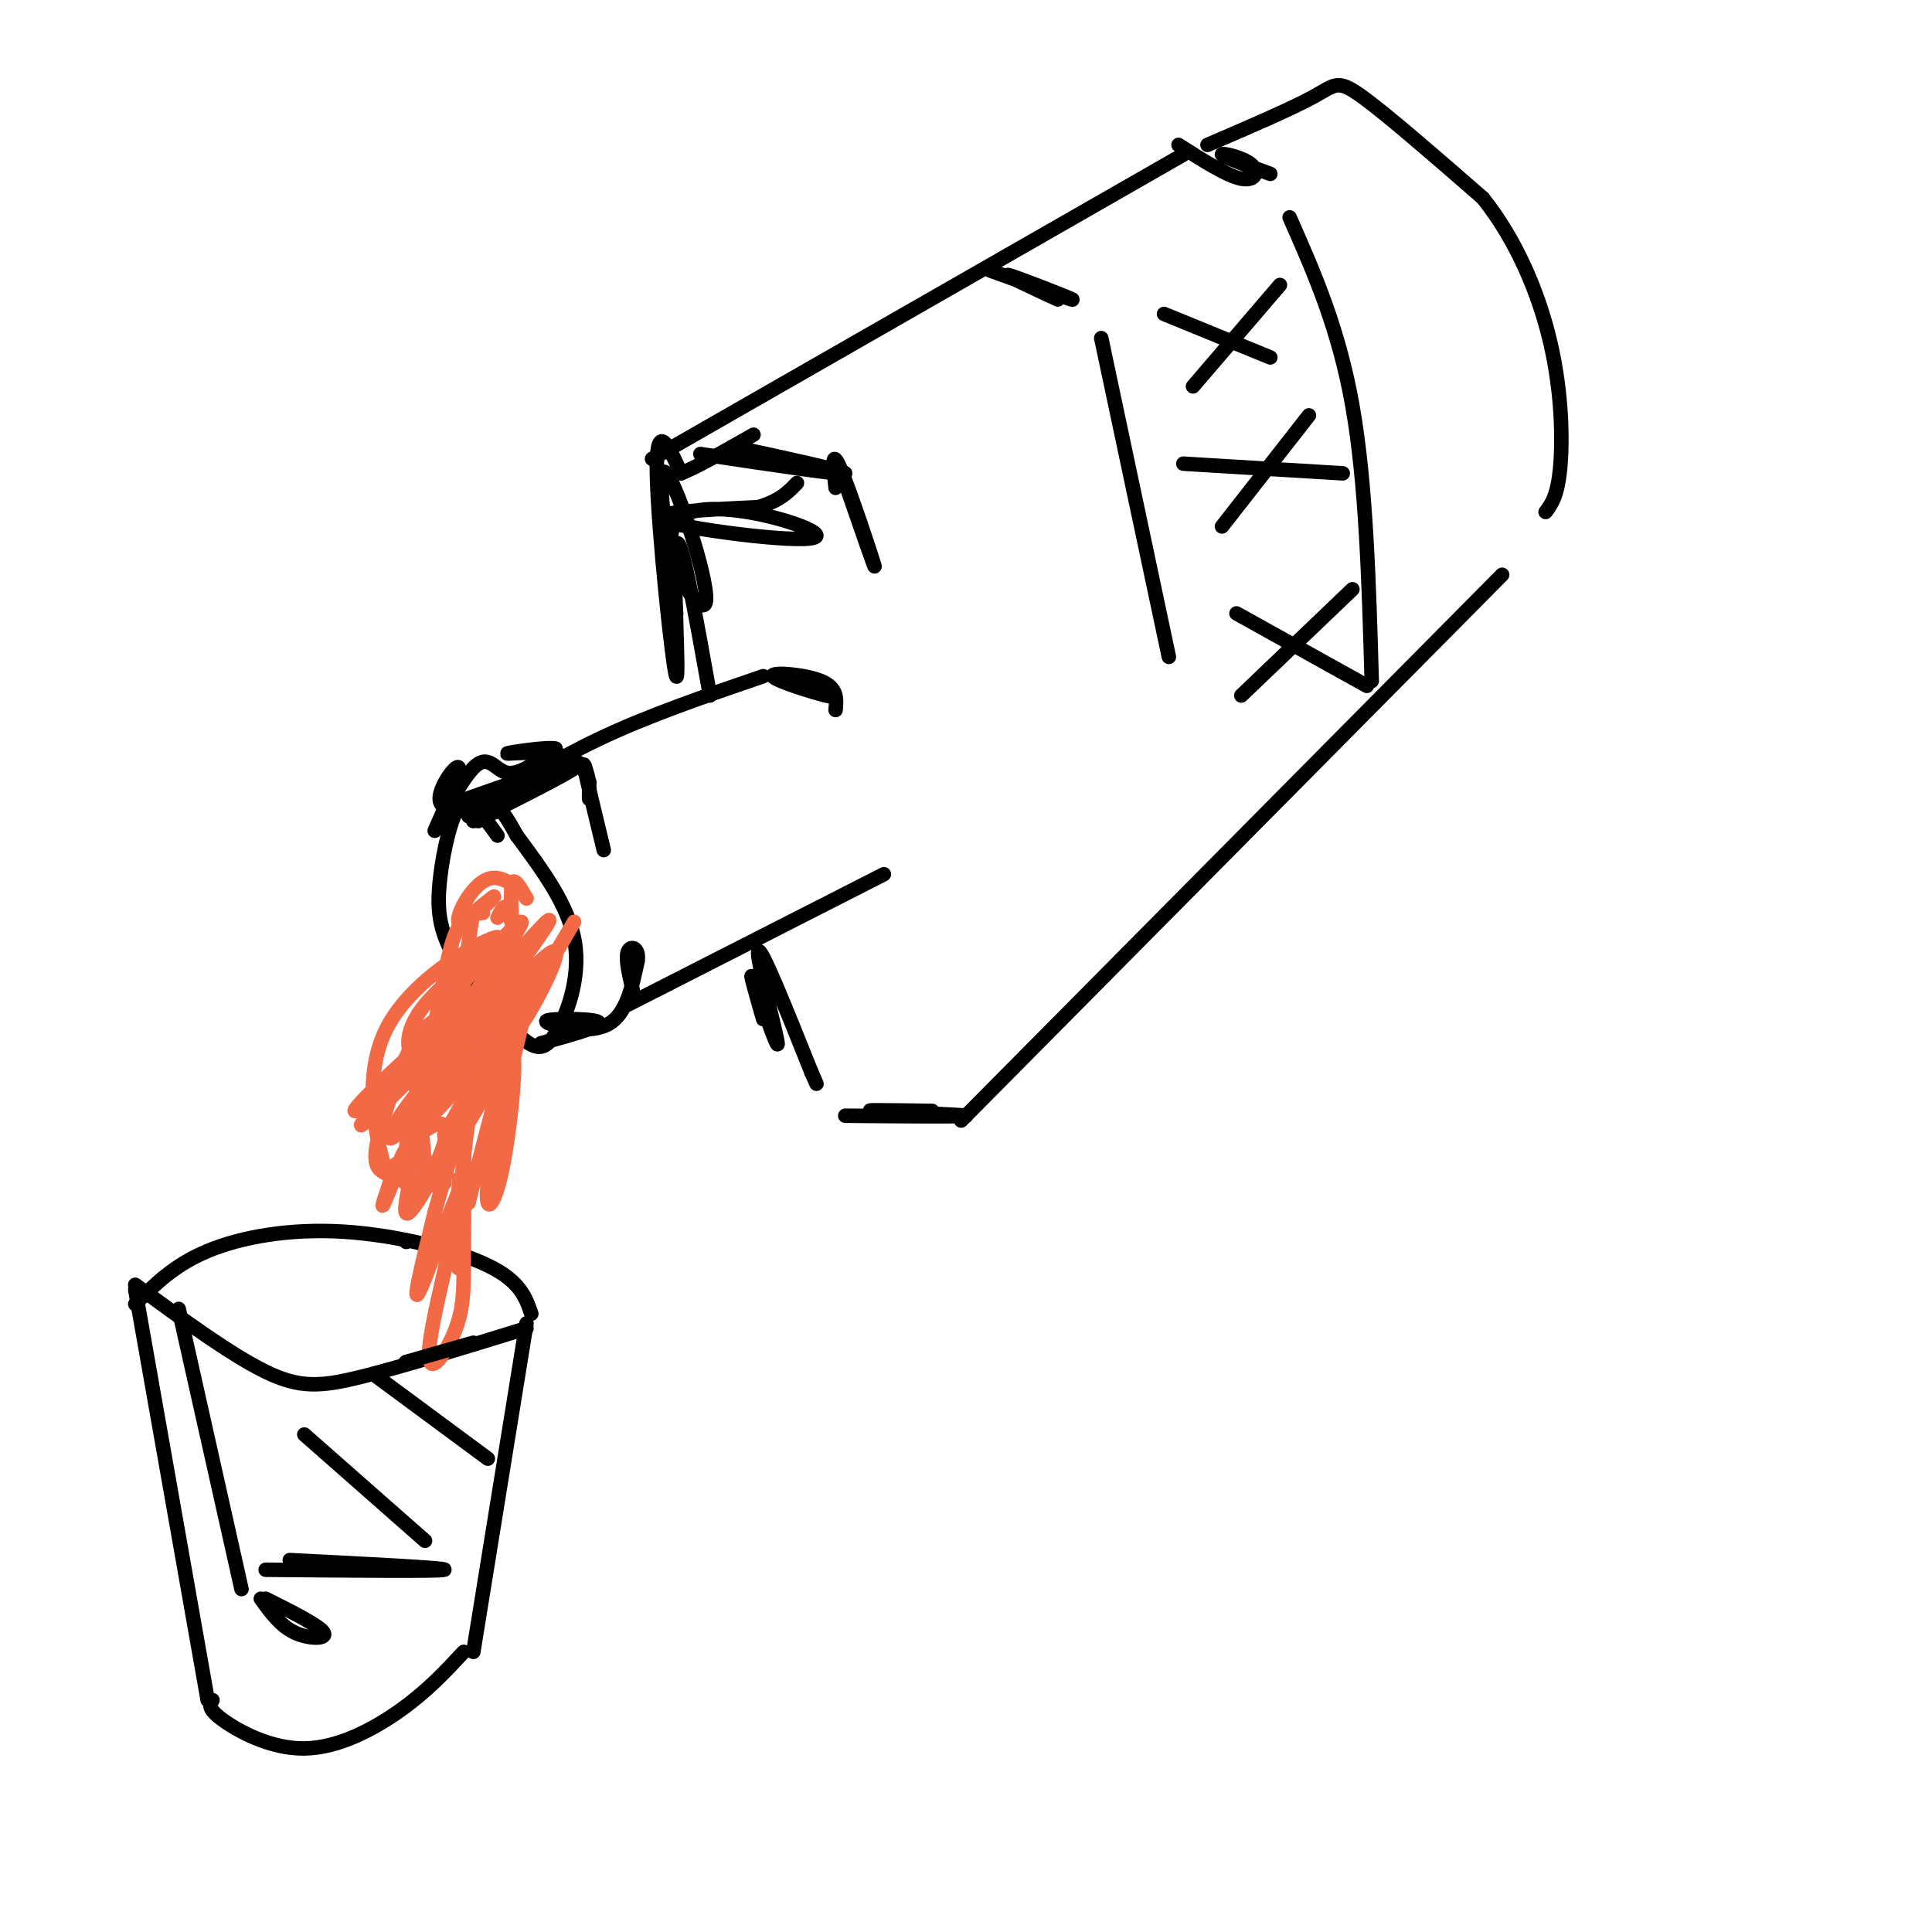 <svg viewBox='0 0 400 400' version='1.1' xmlns='http://www.w3.org/2000/svg' xmlns:xlink='http://www.w3.org/1999/xlink'><g fill='none' stroke='#000000' stroke-width='3' stroke-linecap='round' stroke-linejoin='round'><path d='M43,352c0.000,0.000 -15.000,-85.000 -15,-85'/><path d='M28,266c9.933,7.267 19.867,14.533 27,18c7.133,3.467 11.467,3.133 20,1c8.533,-2.133 21.267,-6.067 34,-10'/><path d='M28,270c4.012,-4.048 8.024,-8.095 15,-11c6.976,-2.905 16.917,-4.667 28,-4c11.083,0.667 23.310,3.762 30,7c6.690,3.238 7.845,6.619 9,10'/><path d='M109,274c0.000,0.000 -11.000,68.000 -11,68'/><path d='M44,352c-0.560,0.845 -1.119,1.690 2,4c3.119,2.310 9.917,6.083 17,6c7.083,-0.083 14.452,-4.024 20,-8c5.548,-3.976 9.274,-7.988 13,-12'/><path d='M37,271c0.000,0.000 13.000,58.000 13,58'/><path d='M54,331c2.022,2.800 4.044,5.600 7,7c2.956,1.400 6.844,1.400 6,0c-0.844,-1.400 -6.422,-4.200 -12,-7'/><path d='M55,325c18.083,0.167 36.167,0.333 37,0c0.833,-0.333 -15.583,-1.167 -32,-2'/><path d='M103,173c-1.751,-2.427 -3.502,-4.854 -5,-6c-1.498,-1.146 -2.743,-1.012 -4,2c-1.257,3.012 -2.527,8.900 -3,14c-0.473,5.100 -0.149,9.411 3,15c3.149,5.589 9.122,12.457 13,16c3.878,3.543 5.659,3.762 8,0c2.341,-3.762 5.240,-11.503 4,-19c-1.240,-7.497 -6.620,-14.748 -12,-22'/><path d='M107,173c-2.578,-4.622 -3.022,-5.178 -4,-5c-0.978,0.178 -2.489,1.089 -4,2'/><path d='M97,169c8.417,-5.583 16.833,-11.167 27,-16c10.167,-4.833 22.083,-8.917 34,-13'/><path d='M98,170c11.500,-5.750 23.000,-11.500 22,-12c-1.000,-0.500 -14.500,4.250 -28,9'/><path d='M92,167c-3.240,-1.428 2.659,-9.499 3,-8c0.341,1.499 -4.878,12.567 -5,13c-0.122,0.433 4.852,-9.768 8,-13c3.148,-3.232 4.471,0.505 7,1c2.529,0.495 6.265,-2.253 10,-5'/><path d='M115,155c-1.442,-0.470 -10.046,0.853 -10,1c0.046,0.147 8.743,-0.884 13,1c4.257,1.884 4.073,6.681 4,8c-0.073,1.319 -0.037,-0.841 0,-3'/><path d='M122,162c-0.400,-1.889 -1.400,-5.111 -1,-3c0.400,2.111 2.200,9.556 4,17'/><path d='M112,216c5.687,-1.568 11.375,-3.136 12,-4c0.625,-0.864 -3.812,-1.026 -7,-1c-3.188,0.026 -5.128,0.238 -3,1c2.128,0.762 8.322,2.075 12,0c3.678,-2.075 4.839,-7.537 6,-13'/><path d='M132,199c0.444,-2.822 -1.444,-3.378 -2,-2c-0.556,1.378 0.222,4.689 1,8'/><path d='M130,208c0.000,0.000 53.000,-27.000 53,-27'/><path d='M173,147c0.214,-2.292 0.429,-4.583 -3,-6c-3.429,-1.417 -10.500,-1.958 -10,-1c0.500,0.958 8.571,3.417 11,4c2.429,0.583 -0.786,-0.708 -4,-2'/><path d='M167,142c-0.833,-0.333 -0.917,-0.167 -1,0'/><path d='M147,144c-3.107,-17.405 -6.214,-34.810 -7,-31c-0.786,3.810 0.750,28.833 0,27c-0.750,-1.833 -3.786,-30.524 -4,-42c-0.214,-11.476 2.393,-5.738 5,0'/><path d='M141,98c3.333,-1.333 9.167,-4.667 15,-8'/><path d='M135,95c0.000,0.000 110.000,-63.000 110,-63'/><path d='M158,211c-1.595,-5.565 -3.190,-11.131 -2,-8c1.190,3.131 5.167,14.958 5,13c-0.167,-1.958 -4.476,-17.702 -4,-19c0.476,-1.298 5.738,11.851 11,25'/><path d='M168,222c1.833,4.167 0.917,2.083 0,0'/><path d='M175,231c12.933,0.111 25.867,0.222 25,0c-0.867,-0.222 -15.533,-0.778 -19,-1c-3.467,-0.222 4.267,-0.111 12,0'/><path d='M199,232c0.000,0.000 112.000,-113.000 112,-113'/><path d='M145,94c15.089,2.267 30.178,4.533 30,4c-0.178,-0.533 -15.622,-3.867 -21,-5c-5.378,-1.133 -0.689,-0.067 4,1'/><path d='M175,100c3.289,9.489 6.578,18.978 6,17c-0.578,-1.978 -5.022,-15.422 -7,-20c-1.978,-4.578 -1.489,-0.289 -1,4'/><path d='M205,56c8.844,3.200 17.689,6.400 17,6c-0.689,-0.400 -10.911,-4.400 -13,-5c-2.089,-0.600 3.956,2.200 10,5'/><path d='M228,70c0.000,0.000 14.000,66.000 14,66'/><path d='M244,30c5.030,3.214 10.060,6.429 13,7c2.940,0.571 3.792,-1.500 2,-3c-1.792,-1.500 -6.226,-2.429 -6,-2c0.226,0.429 5.113,2.214 10,4'/><path d='M267,45c5.083,11.500 10.167,23.000 13,39c2.833,16.000 3.417,36.500 4,57'/><path d='M256,127c0.000,0.000 27.000,15.000 27,15'/><path d='M257,144c0.000,0.000 23.000,-22.000 23,-22'/><path d='M245,96c0.000,0.000 33.000,2.000 33,2'/><path d='M253,109c0.000,0.000 18.000,-23.000 18,-23'/><path d='M241,65c0.000,0.000 22.000,9.000 22,9'/><path d='M247,80c0.000,0.000 18.000,-21.000 18,-21'/><path d='M250,30c8.733,-3.756 17.467,-7.511 22,-10c4.533,-2.489 4.867,-3.711 10,0c5.133,3.711 15.067,12.356 25,21'/><path d='M307,41c6.881,8.595 11.583,19.583 14,30c2.417,10.417 2.548,20.262 2,26c-0.548,5.738 -1.774,7.369 -3,9'/></g>
<g fill='none' stroke='#f26946' stroke-width='3' stroke-linecap='round' stroke-linejoin='round'><path d='M110,202c-2.012,6.286 -4.024,12.571 -2,10c2.024,-2.571 8.083,-14.000 7,-15c-1.083,-1.000 -9.310,8.429 -12,11c-2.690,2.571 0.155,-1.714 3,-6'/><path d='M106,202c3.263,-4.791 9.921,-13.770 7,-11c-2.921,2.770 -15.422,17.289 -16,17c-0.578,-0.289 10.768,-15.385 11,-17c0.232,-1.615 -10.648,10.253 -14,15c-3.352,4.747 0.824,2.374 5,0'/><path d='M105,206c-5.333,9.000 -10.667,18.000 -11,18c-0.333,0.000 4.333,-9.000 9,-18'/><path d='M107,198c0.749,2.014 1.497,4.028 -4,12c-5.497,7.972 -17.241,21.901 -21,25c-3.759,3.099 0.467,-4.633 8,-13c7.533,-8.367 18.374,-17.368 17,-14c-1.374,3.368 -14.964,19.105 -19,24c-4.036,4.895 1.482,-1.053 7,-7'/><path d='M95,225c6.143,-7.548 18.000,-22.917 17,-20c-1.000,2.917 -14.857,24.119 -18,29c-3.143,4.881 4.429,-6.560 12,-18'/><path d='M107,214c-4.000,5.083 -8.000,10.167 -8,8c0.000,-2.167 4.000,-11.583 8,-21'/><path d='M102,207c-9.458,11.161 -18.917,22.321 -15,17c3.917,-5.321 21.208,-27.125 20,-27c-1.208,0.125 -20.917,22.179 -25,27c-4.083,4.821 7.458,-7.589 19,-20'/><path d='M94,211c-11.584,12.833 -23.168,25.667 -18,21c5.168,-4.667 27.086,-26.833 29,-30c1.914,-3.167 -16.178,12.667 -25,21c-8.822,8.333 -8.375,9.167 -1,3c7.375,-6.167 21.679,-19.333 25,-19c3.321,0.333 -4.339,14.167 -12,28'/><path d='M92,235c4.000,-5.289 20.000,-32.511 25,-41c5.000,-8.489 -1.000,1.756 -7,12'/><path d='M113,191c-11.083,18.214 -22.167,36.427 -25,39c-2.833,2.573 2.583,-10.496 4,-16c1.417,-5.504 -1.167,-3.444 -3,-2c-1.833,1.444 -2.917,2.274 -5,7c-2.083,4.726 -5.167,13.350 -6,18c-0.833,4.650 0.583,5.325 2,6'/><path d='M80,243c-1.318,-4.539 -5.613,-18.888 0,-30c5.613,-11.112 21.133,-18.989 23,-19c1.867,-0.011 -9.921,7.843 -15,14c-5.079,6.157 -3.451,10.616 -2,11c1.451,0.384 2.726,-3.308 4,-7'/><path d='M90,212c1.244,-4.867 2.356,-13.533 4,-18c1.644,-4.467 3.822,-4.733 6,-5'/><path d='M103,190c0.714,-1.440 1.429,-2.881 2,-2c0.571,0.881 1.000,4.083 1,3c-0.000,-1.083 -0.429,-6.452 0,-8c0.429,-1.548 1.714,0.726 3,3'/><path d='M109,186c-0.860,-1.077 -4.509,-5.268 -8,-4c-3.491,1.268 -6.825,7.995 -6,9c0.825,1.005 5.807,-3.713 7,-5c1.193,-1.287 -1.404,0.856 -4,3'/><path d='M98,189c-1.333,6.500 -2.667,21.250 -4,36'/><path d='M109,208c-3.607,15.077 -7.214,30.155 -8,37c-0.786,6.845 1.250,5.458 3,-3c1.750,-8.458 3.214,-23.988 2,-24c-1.214,-0.012 -5.107,15.494 -9,31'/><path d='M97,249c-1.713,2.229 -1.495,-7.698 0,-17c1.495,-9.302 4.266,-17.978 6,-20c1.734,-2.022 2.429,2.611 0,9c-2.429,6.389 -7.982,14.535 -11,19c-3.018,4.465 -3.500,5.248 -4,1c-0.500,-4.248 -1.019,-13.528 -2,-13c-0.981,0.528 -2.423,10.865 -2,15c0.423,4.135 2.712,2.067 5,0'/><path d='M89,243c1.912,-2.456 4.193,-8.596 3,-10c-1.193,-1.404 -5.860,1.930 -8,5c-2.140,3.070 -1.754,5.877 0,7c1.754,1.123 4.877,0.561 8,0'/><path d='M95,244c-0.111,10.778 -0.222,21.556 0,18c0.222,-3.556 0.778,-21.444 1,-24c0.222,-2.556 0.111,10.222 0,23'/><path d='M96,261c0.005,6.191 0.018,10.167 -2,15c-2.018,4.833 -6.067,10.522 -5,2c1.067,-8.522 7.249,-31.256 7,-33c-0.249,-1.744 -6.928,17.502 -9,22c-2.072,4.498 0.464,-5.751 3,-16'/><path d='M90,251c1.791,-6.632 4.767,-15.214 3,-13c-1.767,2.214 -8.278,15.222 -9,13c-0.722,-2.222 4.344,-19.675 4,-21c-0.344,-1.325 -6.098,13.479 -8,18c-1.902,4.521 0.049,-1.239 2,-7'/></g>
<g fill='none' stroke='#000000' stroke-width='3' stroke-linecap='round' stroke-linejoin='round'><path d='M84,257c0.000,0.000 0.100,0.100 0.1,0.1'/><path d='M84,257c0.000,0.000 0.100,0.100 0.1,0.1'/><path d='M84,282c0.000,0.000 14.000,-4.000 14,-4'/><path d='M63,297c0.000,0.000 25.000,22.000 25,22'/><path d='M78,285c0.000,0.000 23.000,17.000 23,17'/><path d='M140,127c-2.205,-15.898 -4.409,-31.797 -2,-29c2.409,2.797 9.433,24.288 8,27c-1.433,2.712 -11.322,-13.356 -5,-18c6.322,-4.644 28.856,2.134 28,4c-0.856,1.866 -25.102,-1.181 -31,-3c-5.898,-1.819 6.551,-2.409 19,-3'/><path d='M157,105c4.500,-1.333 6.250,-3.167 8,-5'/></g>
</svg>